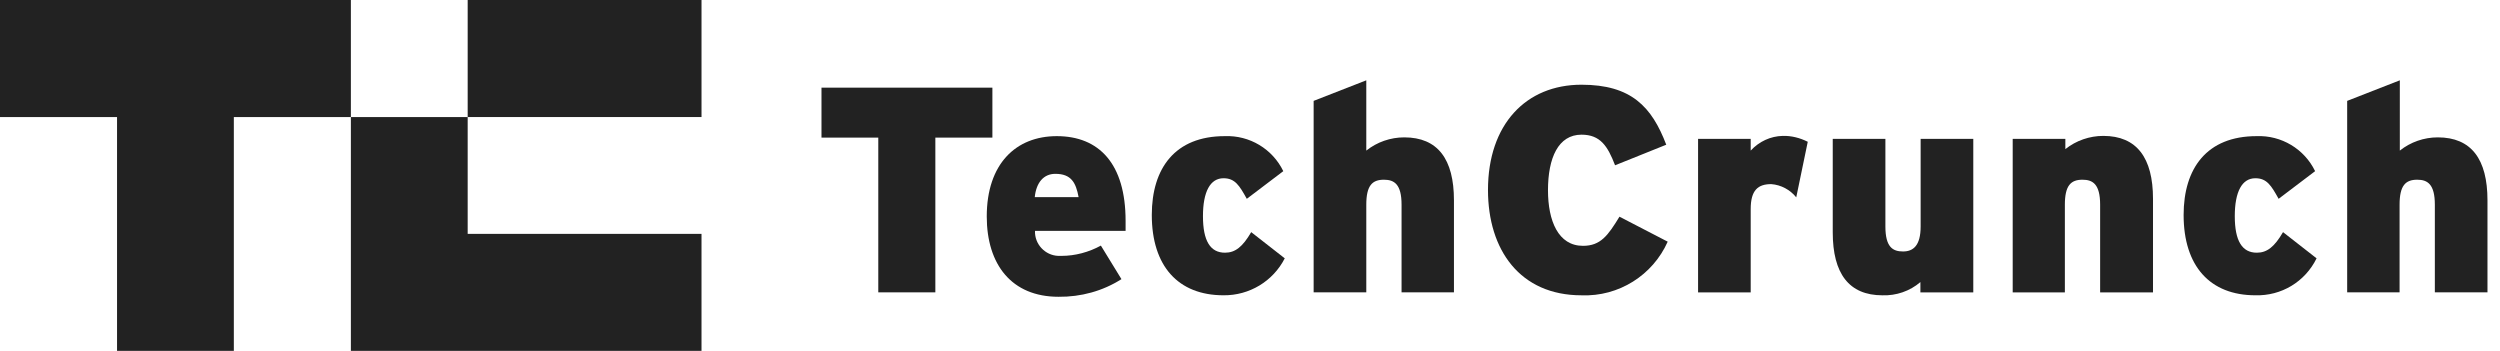 <svg width="114" height="16" viewBox="0 0 114 16" fill="none" xmlns="http://www.w3.org/2000/svg">
<path d="M42.652 6.275V13.331H40.05V6.275H37.46V3.997H45.253V6.275H42.652Z" fill="#222222"/>
<path d="M48.123 7.927C47.587 7.927 47.252 8.329 47.185 8.988H49.184C49.061 8.329 48.849 7.927 48.123 7.927ZM51.327 10.529H47.196C47.174 11.132 47.654 11.646 48.257 11.668C48.301 11.668 48.346 11.668 48.402 11.668C49.027 11.668 49.653 11.5 50.2 11.199L51.138 12.729C50.278 13.276 49.284 13.544 48.268 13.533C46.135 13.533 44.996 12.07 44.996 9.87C44.996 7.47 46.325 6.208 48.19 6.208C50.121 6.208 51.327 7.47 51.327 10.071V10.529Z" fill="#222222"/>
<path d="M55.793 13.465C53.728 13.465 52.522 12.137 52.522 9.803C52.522 7.671 53.583 6.208 55.849 6.208C56.977 6.163 58.026 6.789 58.518 7.805L56.854 9.066C56.519 8.463 56.318 8.128 55.793 8.128C55.191 8.128 54.855 8.731 54.855 9.859C54.855 10.987 55.191 11.523 55.86 11.523C56.329 11.523 56.664 11.255 57.055 10.585L58.585 11.78C58.049 12.829 56.966 13.477 55.793 13.465Z" fill="#222222"/>
<path d="M63.911 13.331V9.334C63.911 8.396 63.576 8.195 63.107 8.195C62.571 8.195 62.303 8.463 62.303 9.334V13.331H59.902V4.6L62.303 3.662V6.867C62.794 6.476 63.408 6.264 64.034 6.264C65.563 6.264 66.3 7.257 66.3 9.133V13.331H63.911Z" fill="#222222"/>
<path d="M72.117 13.466C69.315 13.466 67.852 11.4 67.852 8.664C67.852 5.672 69.583 3.863 72.117 3.863C74.384 3.863 75.322 4.868 75.981 6.599L73.647 7.537C73.312 6.666 72.977 6.141 72.117 6.141C71.056 6.141 70.588 7.202 70.588 8.676C70.588 10.071 71.056 11.21 72.184 11.21C72.988 11.21 73.323 10.741 73.848 9.881L76.047 11.02C75.366 12.55 73.814 13.533 72.117 13.466Z" fill="#222222"/>
<path d="M81.909 8.999C81.63 8.653 81.217 8.43 80.77 8.396C80.168 8.396 79.832 8.664 79.832 9.535V13.332H77.432V6.331H79.832V6.867C80.212 6.454 80.737 6.208 81.295 6.197C81.686 6.186 82.077 6.286 82.434 6.465L81.909 8.999Z" fill="#222222"/>
<path d="M87.57 13.332V12.863C87.09 13.276 86.465 13.488 85.84 13.466C84.31 13.466 83.573 12.472 83.573 10.596V6.331H85.974V10.328C85.974 11.266 86.308 11.467 86.777 11.467C87.246 11.467 87.581 11.199 87.581 10.328V6.331H89.982V13.332H87.57Z" fill="#222222"/>
<path d="M95.766 13.332V9.334C95.766 8.396 95.431 8.195 94.962 8.195C94.426 8.195 94.158 8.463 94.158 9.334V13.332H91.779V6.331H94.18V6.8C94.671 6.409 95.285 6.197 95.911 6.197C97.44 6.197 98.177 7.202 98.177 9.066V13.332H95.766Z" fill="#222222"/>
<path d="M102.844 13.465C100.779 13.465 99.573 12.137 99.573 9.803C99.573 7.671 100.634 6.208 102.9 6.208C104.028 6.163 105.077 6.789 105.569 7.805L103.905 9.066C103.57 8.463 103.369 8.128 102.844 8.128C102.241 8.128 101.906 8.731 101.906 9.859C101.906 10.987 102.241 11.523 102.911 11.523C103.38 11.523 103.715 11.255 104.106 10.585L105.636 11.78C105.111 12.851 104.028 13.499 102.844 13.465Z" fill="#222222"/>
<path d="M111.029 13.331V9.334C111.029 8.396 110.694 8.195 110.225 8.195C109.689 8.195 109.421 8.463 109.421 9.334V13.331H107.031V4.6L109.432 3.662V6.867C109.923 6.476 110.537 6.264 111.163 6.264C112.692 6.264 113.429 7.257 113.429 9.133V13.331H111.029Z" fill="#222222"/>
<path d="M0 0V5.337H5.337V16H10.663V5.337H16V0H0Z" fill="#222222"/>
<path d="M16 5.337L16 16H31.989V10.663H21.326V5.337L16 5.337Z" fill="#222222"/>
<path d="M31.989 0H21.326L21.326 5.337L31.989 5.337V0Z" fill="#222222"/>
</svg>
